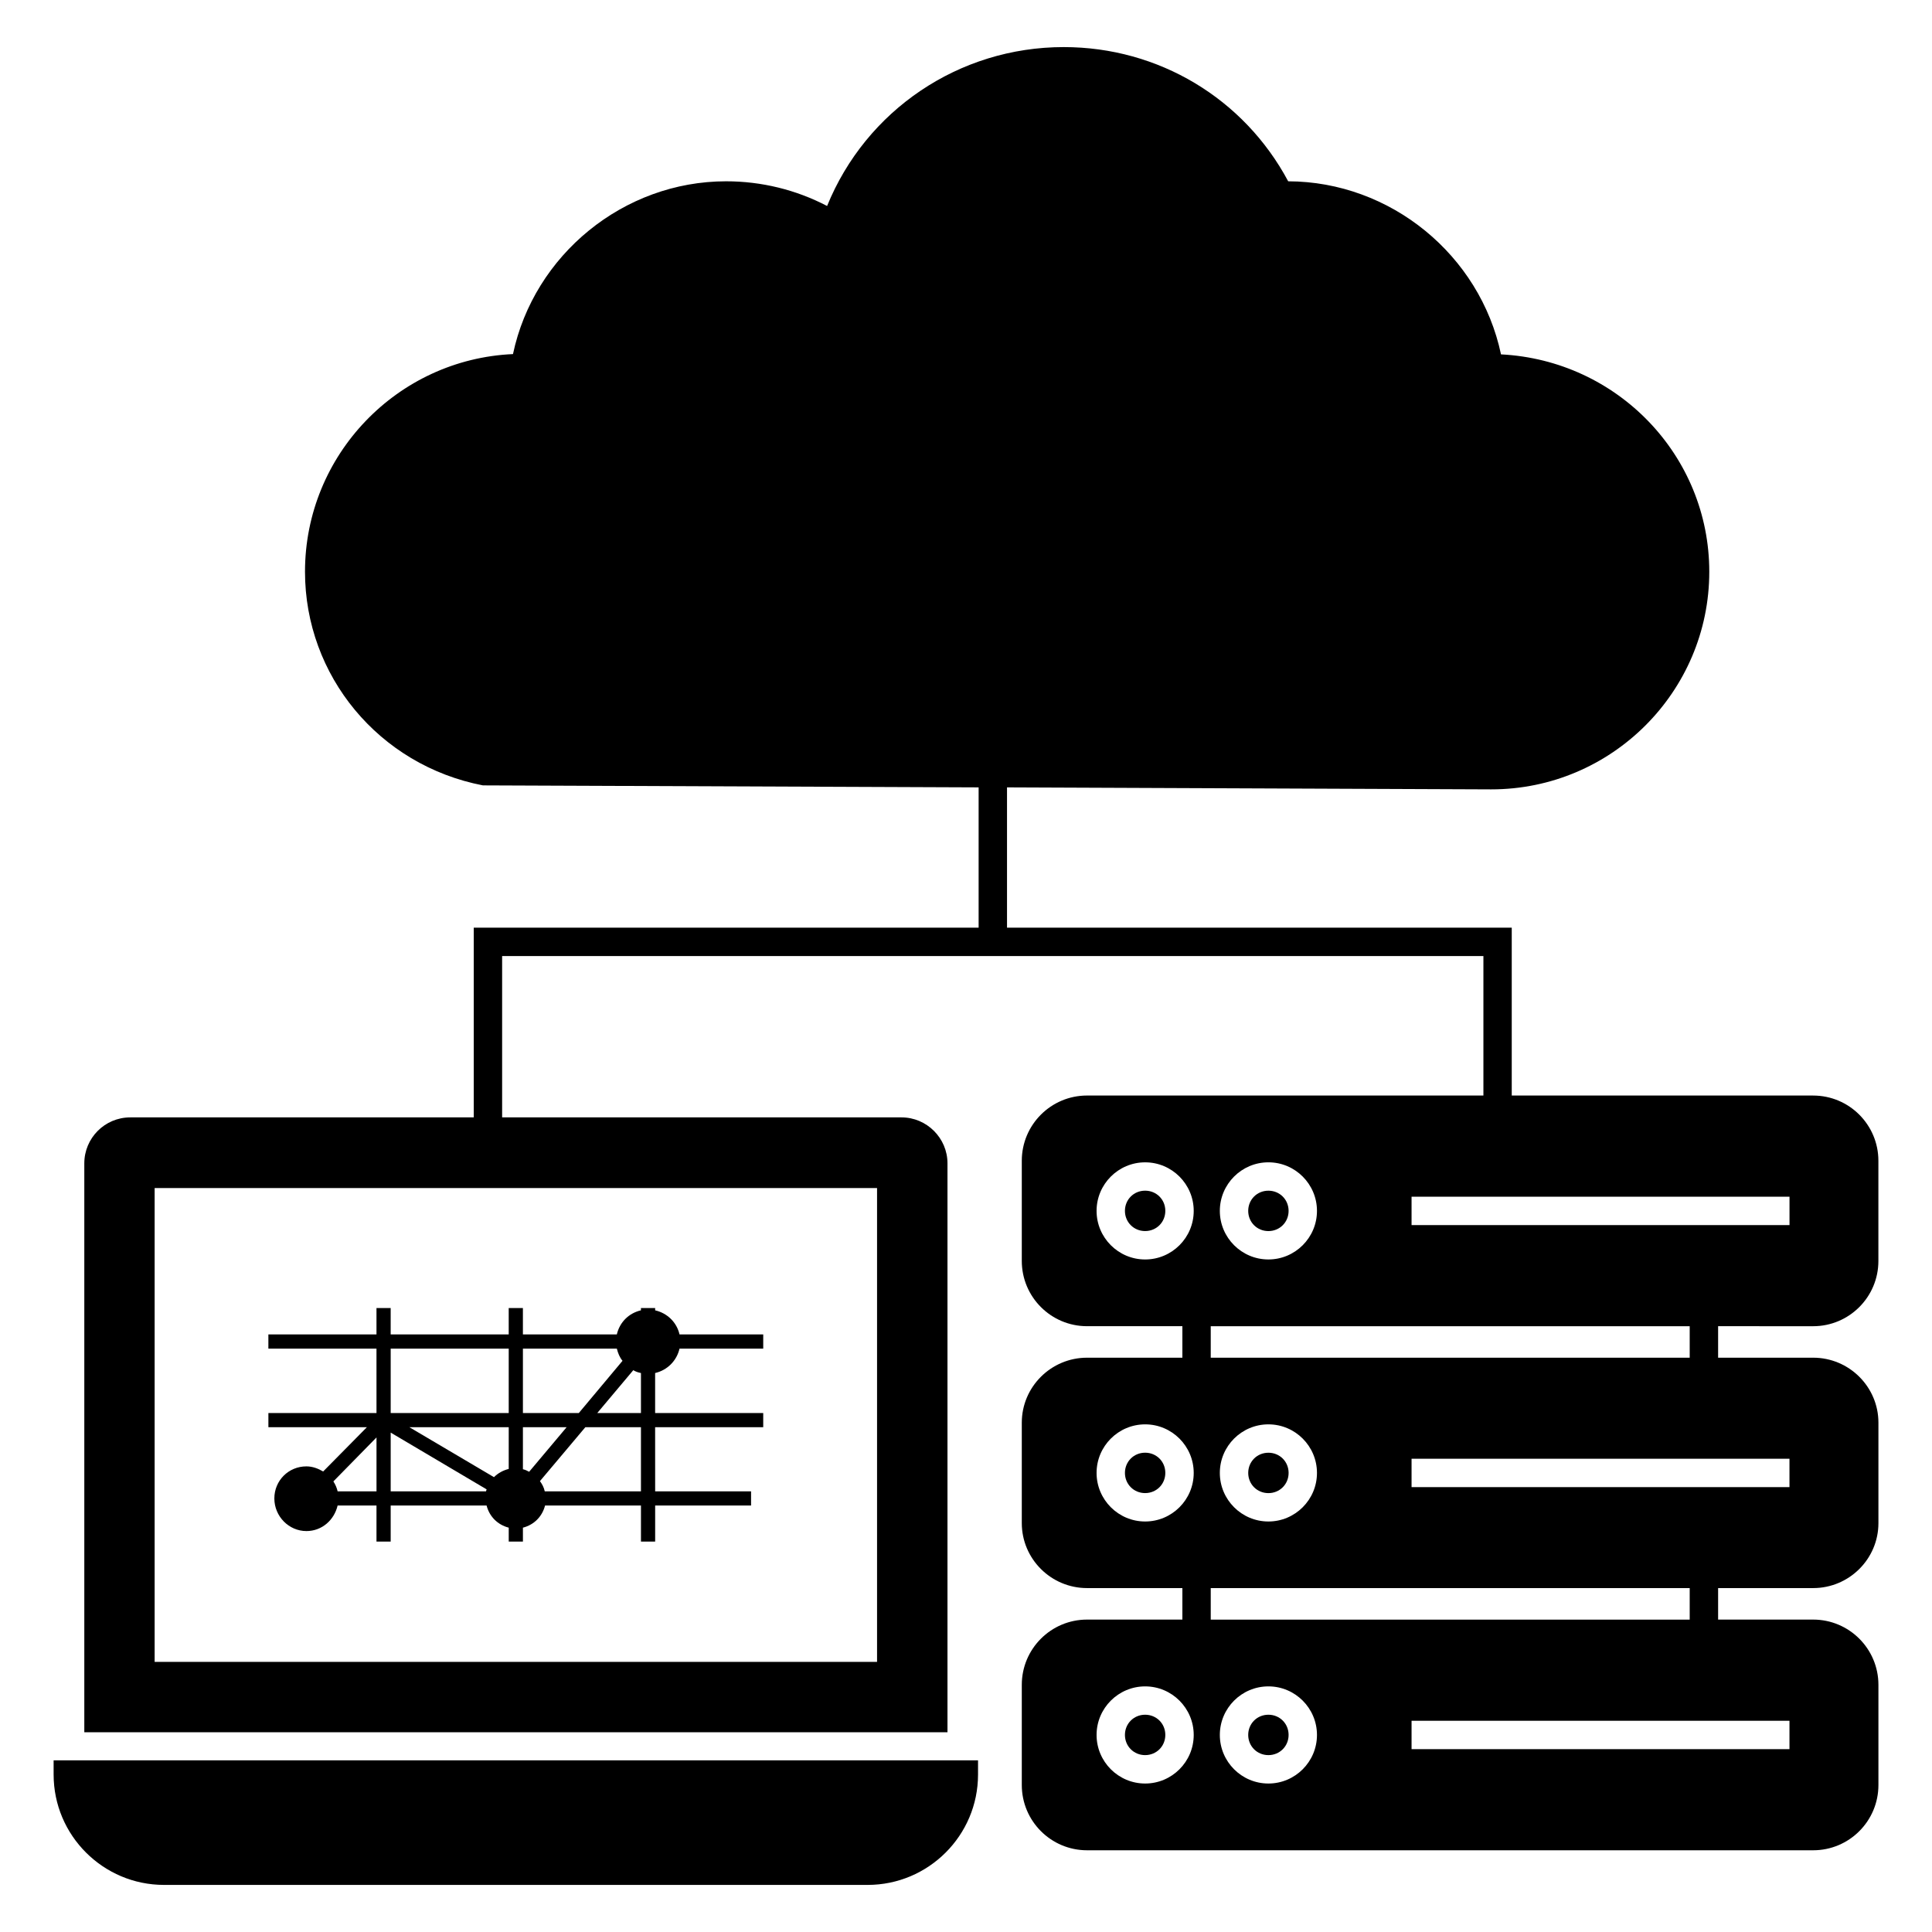 <?xml version="1.0" encoding="UTF-8"?>
<!-- Uploaded to: ICON Repo, www.svgrepo.com, Generator: ICON Repo Mixer Tools -->
<svg fill="#000000" width="800px" height="800px" version="1.1" viewBox="144 144 512 512" xmlns="http://www.w3.org/2000/svg">
 <g>
  <path d="m158.21 614.27c0 16.168 13.16 29.25 29.25 29.25h186.48c16.094 0 29.25-13.082 29.25-29.25v-3.762h-244.98z"/>
  <path d="m474.79 534.34c0 3.004 2.352 5.352 5.352 5.352 3.004 0 5.352-2.352 5.352-5.352 0-3.004-2.352-5.352-5.352-5.352-3.004 0-5.352 2.348-5.352 5.352z"/>
  <path d="m624.5 495.46c9.551 0 17.293-7.746 17.293-17.293v-26.543c0-9.551-7.746-17.293-17.293-17.293l-79.871-0.004v-44.48h-133.76v-37.184l128.21 0.527h0.148c31.809 0 57.75-25.867 57.75-57.676 0-30.754-24.289-56.02-55.195-57.602-5.562-26.32-29.25-45.793-56.398-45.867-11.73-21.957-34.363-35.566-59.48-35.566-27.824 0-52.41 16.77-62.715 42.109-8.195-4.285-17.371-6.543-26.77-6.543-27.145 0-50.906 19.473-56.473 45.793-30.605 1.355-55.117 26.695-55.117 57.676 0 27.52 19.551 51.281 47.148 56.621l131.37 0.527v37.184h-133.8v50.27l-91.02 0.004c-6.769 0-12.184 5.488-12.184 12.18v150.77h228.75v-150.77c0-6.691-5.488-12.18-12.184-12.18h-105.84v-42.75h260.05v36.961l-105.04-0.004c-9.551 0-17.293 7.746-17.293 17.293v26.543c0 9.551 7.746 17.293 17.293 17.293h25.266v8.348h-25.266c-9.551 0-17.293 7.746-17.293 17.219v26.617c0 9.477 7.746 17.219 17.293 17.219h25.266v8.348h-25.266c-9.551 0-17.293 7.746-17.293 17.297v26.543c0 9.551 7.746 17.297 17.293 17.297h192.43c9.551 0 17.293-7.746 17.293-17.297v-26.543c0-9.551-7.746-17.297-17.293-17.297h-25.191v-8.348h25.191c9.551 0 17.293-7.746 17.293-17.219v-26.617c0-9.477-7.746-17.219-17.293-17.219h-25.191v-8.348zm-248.07 88.957h-191.45v-125.57h191.45zm103.71-132.39c7.098 0 12.871 5.777 12.871 12.871 0 7.098-5.777 12.871-12.871 12.871-7.098 0-12.871-5.777-12.871-12.871s5.773-12.871 12.871-12.871zm-15.281 43.434h126.93v8.348h-126.93zm28.152 38.879c0 7.098-5.777 12.871-12.871 12.871-7.098 0-12.871-5.777-12.871-12.871 0-7.098 5.777-12.871 12.871-12.871 7.098 0 12.871 5.773 12.871 12.871zm-45.535 82.312c-7.098 0-12.871-5.777-12.871-12.871 0-7.098 5.777-12.871 12.871-12.871 7.098 0 12.871 5.777 12.871 12.871 0.004 7.094-5.773 12.871-12.871 12.871zm0-69.441c-7.098 0-12.871-5.777-12.871-12.871 0-7.098 5.777-12.871 12.871-12.871 7.098 0 12.871 5.777 12.871 12.871 0.004 7.098-5.773 12.871-12.871 12.871zm0-69.438c-7.098 0-12.871-5.777-12.871-12.871 0-7.098 5.777-12.871 12.871-12.871 7.098 0 12.871 5.777 12.871 12.871 0.004 7.098-5.773 12.871-12.871 12.871zm17.383 87.094h126.93v8.348h-126.93zm15.281 51.785c-7.098 0-12.871-5.777-12.871-12.871 0-7.098 5.777-12.871 12.871-12.871 7.098 0 12.871 5.777 12.871 12.871s-5.773 12.871-12.871 12.871zm138.09-16.633v7.519h-100.15v-7.519zm0-69.438v7.519h-100.15v-7.519zm-100.15-61.922v-7.519h100.16v7.519z"/>
  <path d="m447.47 459.54c-3.004 0-5.352 2.352-5.352 5.352 0 3.004 2.352 5.352 5.352 5.352 3.004 0 5.352-2.352 5.352-5.352 0.004-3-2.348-5.352-5.352-5.352z"/>
  <path d="m447.47 528.98c-3.004 0-5.352 2.352-5.352 5.352 0 3.004 2.352 5.352 5.352 5.352 3.004 0 5.352-2.352 5.352-5.352 0.004-3.004-2.348-5.352-5.352-5.352z"/>
  <path d="m447.47 598.42c-3.004 0-5.352 2.352-5.352 5.352 0 3.004 2.352 5.352 5.352 5.352 3.004 0 5.352-2.352 5.352-5.352 0.004-3.004-2.348-5.352-5.352-5.352z"/>
  <path d="m480.14 470.25c3.004 0 5.352-2.352 5.352-5.352 0-3.004-2.352-5.352-5.352-5.352-3.004 0-5.352 2.352-5.352 5.352 0 3.004 2.348 5.352 5.352 5.352z"/>
  <path d="m480.14 598.42c-3.004 0-5.352 2.352-5.352 5.352 0 3.004 2.352 5.352 5.352 5.352 3.004 0 5.352-2.352 5.352-5.352 0-3.004-2.348-5.352-5.352-5.352z"/>
  <path d="m229.64 533.96c-1.277-0.754-2.781-1.355-4.438-1.355-4.738 0-8.496 3.762-8.496 8.496 0 4.738 3.836 8.648 8.496 8.648 4.137 0 7.367-2.934 8.27-6.769h10.301v9.551h3.762v-9.551h25.418c0.75 2.934 2.934 5.113 5.867 5.867v3.684h3.762v-3.684c2.934-0.754 5.113-2.934 5.863-5.867h25.418v9.551h3.762v-9.551h25.418v-3.762h-25.418l-0.008-16.988h28.648v-3.762h-28.648v-10.602c3.234-0.754 5.715-3.234 6.465-6.469h22.184v-3.762l-22.18 0.004c-0.75-3.234-3.234-5.641-6.465-6.391v-0.602h-3.762v0.602c-3.234 0.75-5.641 3.16-6.391 6.391h-24.891v-6.992h-3.762v6.992h-31.281v-6.992h-3.762v6.992h-28.648v3.762h28.648l0.004 17.066h-28.648v3.762h26.094zm84.219 5.262h-25.492c-0.227-1.055-0.676-1.879-1.277-2.707l12.031-14.289h14.738zm-2.031-32.109c0.602 0.375 1.277 0.602 2.031 0.754v10.602h-11.578zm-29.25-5.715h24.891c0.301 1.203 0.75 2.332 1.504 3.234l-11.582 13.836h-14.812zm0 20.832h11.578l-9.926 11.805c-0.527-0.301-1.051-0.527-1.652-0.676zm-3.762 11.051c-1.504 0.375-2.859 1.129-3.91 2.18l-22.406-13.23h26.32zm-31.281-31.883h31.281v17.07h-31.281zm0 22.258 25.418 15.039c-0.078 0.152-0.078 0.379-0.152 0.527h-25.266zm-3.758 15.566h-10.301c-0.227-0.977-0.602-1.805-1.129-2.633l11.43-11.656z"/>
 </g>
</svg>